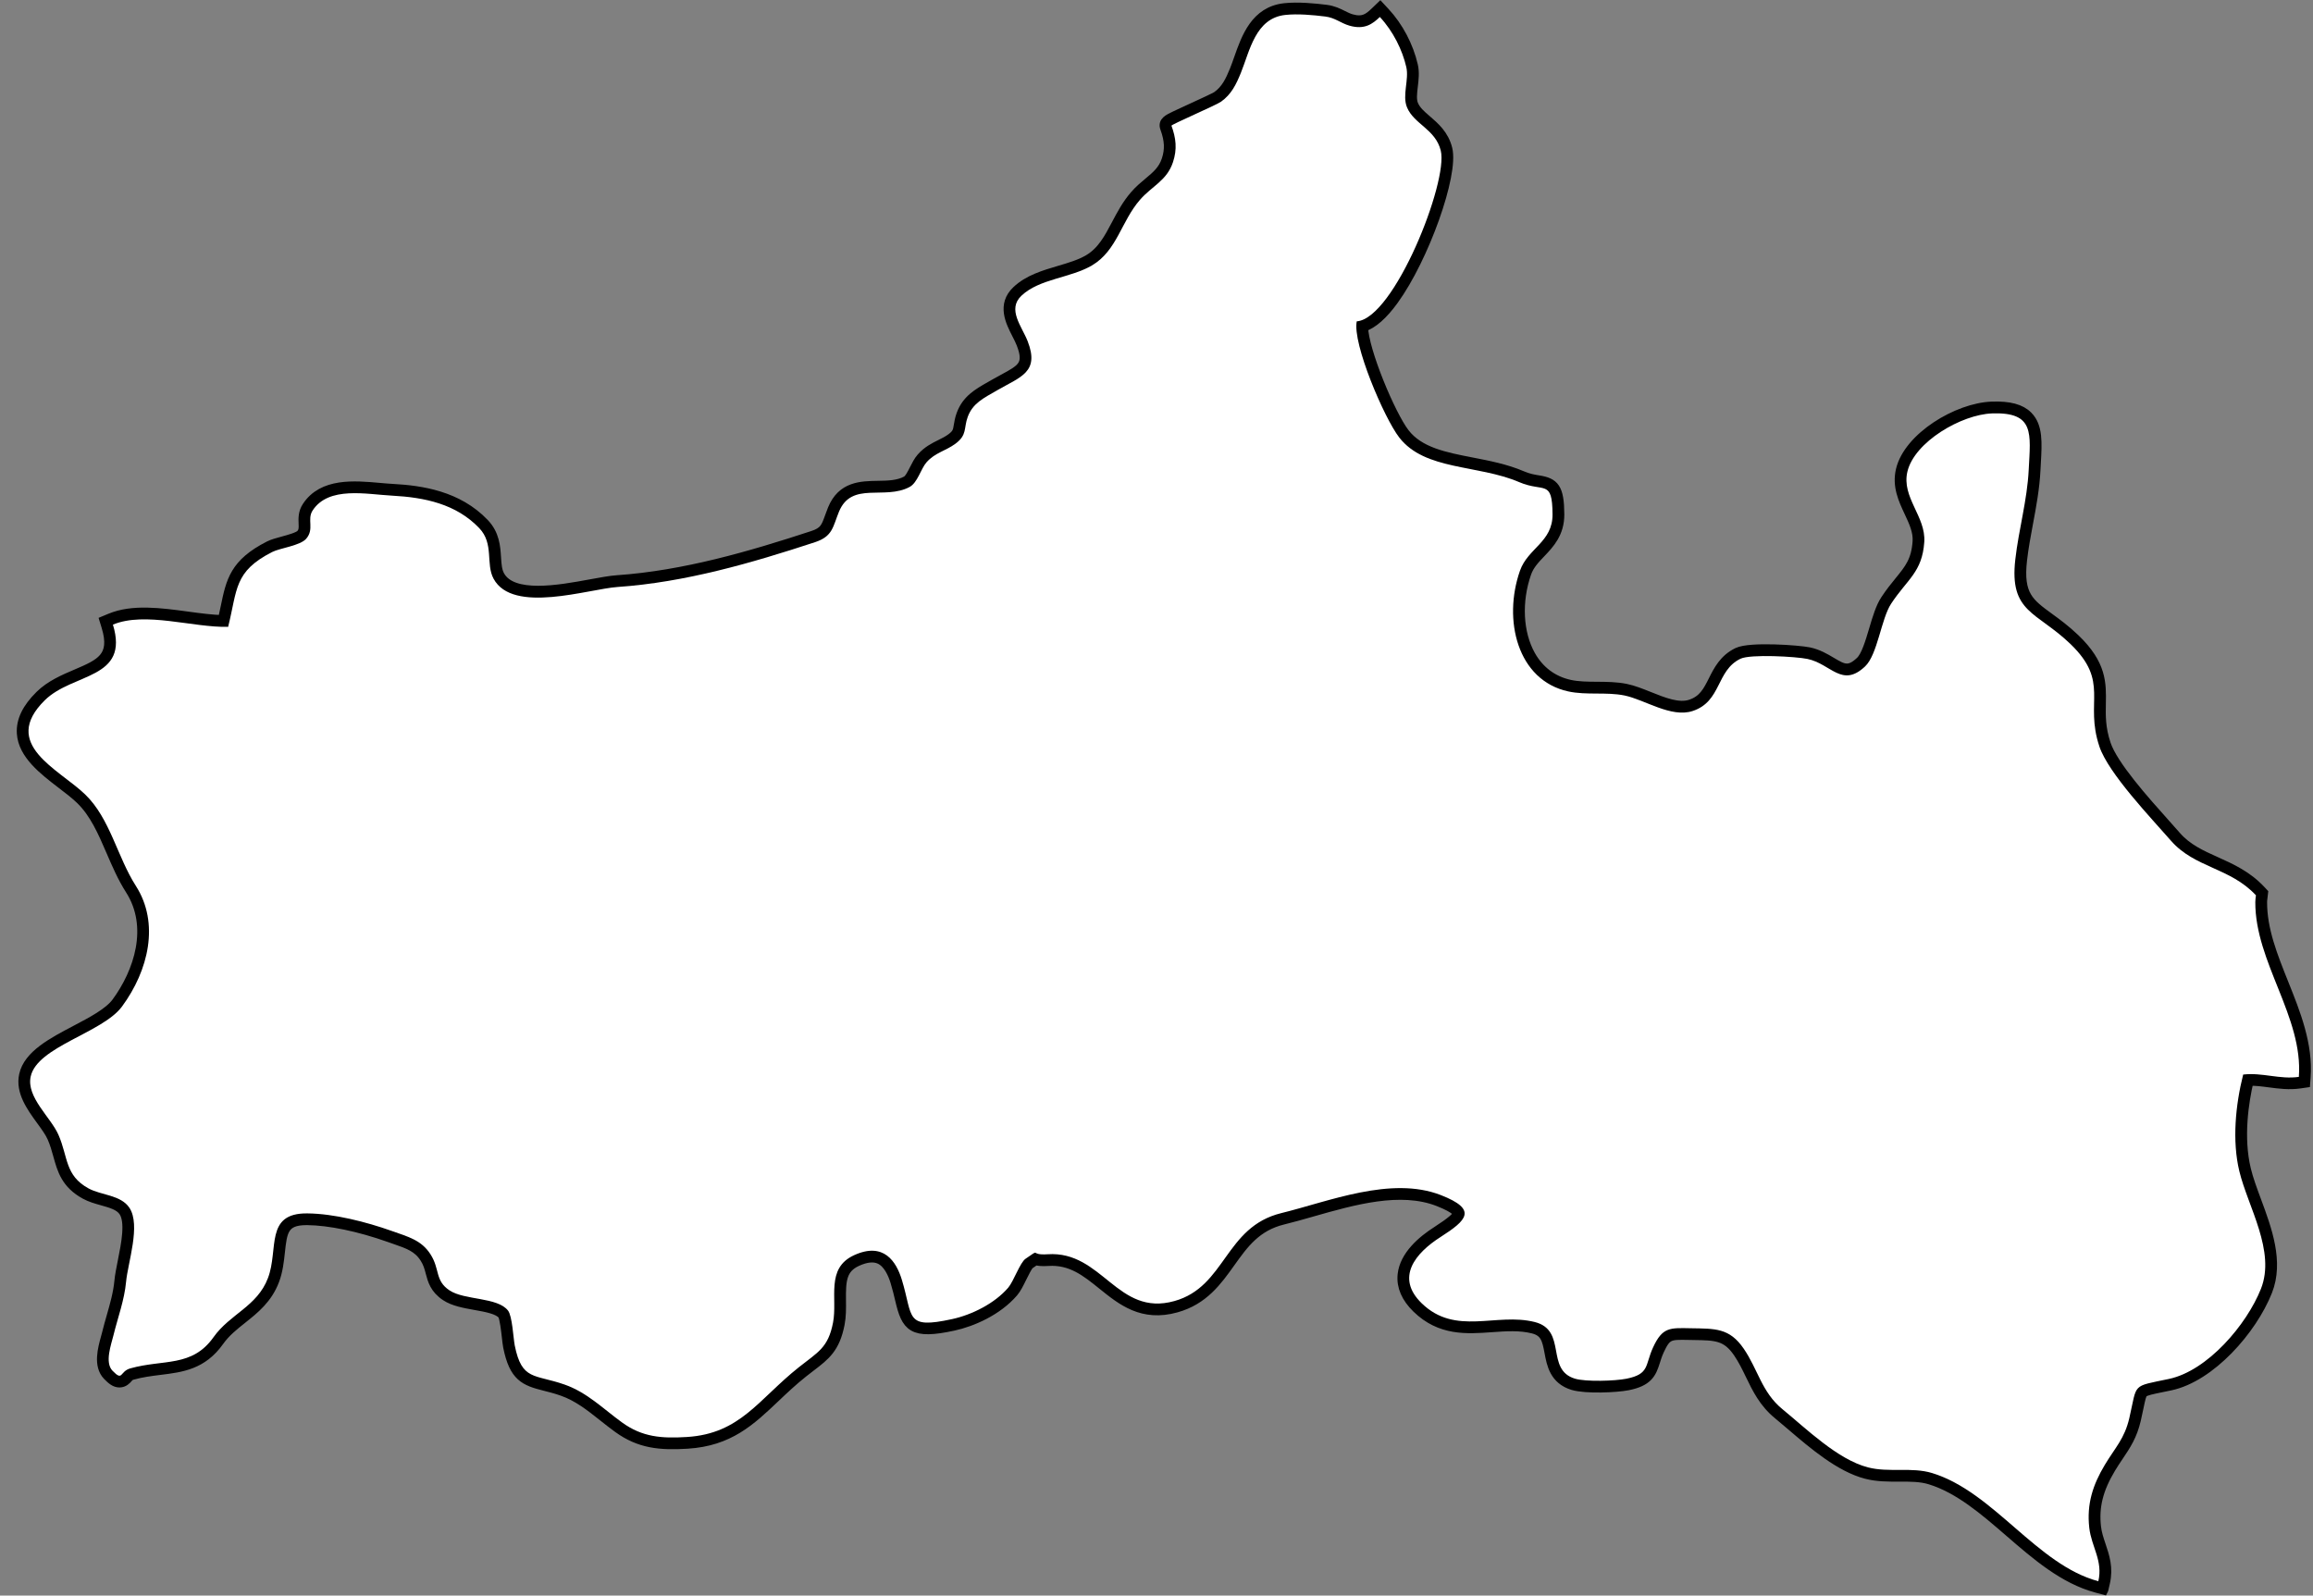 <?xml version="1.0" encoding="UTF-8"?>
<!DOCTYPE svg PUBLIC '-//W3C//DTD SVG 1.0//EN'
          'http://www.w3.org/TR/2001/REC-SVG-20010904/DTD/svg10.dtd'>
<svg height="314.9" preserveAspectRatio="xMidYMid meet" version="1.0" viewBox="15.8 77.5 456.5 314.9" width="456.5" xmlns="http://www.w3.org/2000/svg" xmlns:xlink="http://www.w3.org/1999/xlink" zoomAndPan="magnify"
><rect x="15.8" y="77.5" width="456.5" height="314.9" fill="#808080" stroke="none"/><g id="change1_1"
  ><path d="M430.911,391.194l-1.317-.354c-6.467-1.73-11.903-6.437-17.161-10.988-4.901-4.242-9.97-8.629-15.702-10.378-1.896-.577-3.942-.567-6.104-.559-2.125.005-4.316.02-6.489-.543-5.191-1.341-10.472-5.857-14.713-9.486-.939-.803-1.837-1.57-2.683-2.262-2.801-2.292-4.154-5.089-5.462-7.794-.714-1.475-1.451-2.999-2.419-4.41-2.296-3.355-4.439-3.389-8.708-3.453l-1.114-.02c-3.702-.071-4.356-.085-5.793,3.037-.381.827-.61,1.566-.813,2.218-.745,2.398-1.479,3.911-5.389,4.691-2.188.436-8.245.718-10.782-.04-3.646-1.1-4.197-4.087-4.642-6.487-.479-2.588-.865-4.081-3.249-4.682-2.631-.658-5.317-.467-8.163-.264-4.969.359-10.111.724-14.737-3.766-2.116-2.057-3.07-4.267-2.835-6.57.385-3.764,3.905-6.744,6.791-8.582,2.784-1.787,4.17-2.979,4.113-3.541-.009-.093-.196-.95-3.86-2.38-7.507-2.923-16.774-.281-24.951,2.052-2.017.574-3.921,1.117-5.743,1.562-5.287,1.295-7.771,4.776-10.402,8.461-2.59,3.629-5.268,7.381-10.649,8.883-6.658,1.862-10.664-1.37-14.542-4.497-3.188-2.57-6.188-4.995-10.736-4.693-1.272.083-1.996-.013-2.495-.174-.099.068-.218.152-.361.252l-.856.589c-.343.267-1.059,1.714-1.486,2.579-.565,1.145-1.1,2.227-1.675,2.895-3.16,3.688-8.16,5.843-11.784,6.629-8.189,1.787-9.286.214-10.539-5.119-.242-1.028-.516-2.194-.923-3.529-.496-1.638-1.438-3.746-3.111-4.503-1.176-.529-2.685-.381-4.49.441-3.09,1.41-3.218,3.849-3.171,7.711.019,1.536.037,3.124-.26,4.66-.923,4.763-2.829,6.218-5.715,8.42-.465.355-.963.735-1.497,1.16-2.085,1.655-3.858,3.337-5.573,4.964-4.855,4.606-9.05,8.585-17.274,9.093-5.441.333-9.412-.062-13.62-3.099-1.021-.737-2.005-1.518-2.956-2.272-2.575-2.043-5.008-3.973-8.065-5.046-1.315-.461-2.464-.75-3.477-1.005-3.93-.991-6.035-1.783-7.225-7.694-.092-.464-.168-1.144-.257-1.93-.131-1.156-.438-3.864-.819-4.411-.853-1.098-3.178-1.512-5.427-1.912-2.101-.375-4.273-.762-5.812-1.788-2.147-1.424-2.593-3.12-2.985-4.617-.253-.965-.492-1.876-1.156-2.902-1.369-2.121-3.205-2.757-5.984-3.719l-1.001-.35c-5.957-2.11-11.869-3.343-16.22-3.382h-.146c-4.583,0-4.826,2.257-5.266,6.321-.189,1.746-.403,3.727-1.107,5.579-1.368,3.617-3.908,5.638-6.364,7.592-1.689,1.344-3.284,2.613-4.543,4.39-3.3,4.647-7.351,5.148-11.639,5.679-1.772.22-3.604.446-5.502.978-.446.126-.631.333-.886.621-.285.322-.764.861-1.577.877-.013.001-.025.001-.038.001-.817,0-1.498-.535-2.326-1.396-1.855-1.94-.951-5.221-.354-7.392.087-.315.169-.609.233-.873.274-1.12.589-2.223.903-3.321.678-2.37,1.317-4.608,1.542-6.989.102-1.105.372-2.456.659-3.886.698-3.485,1.568-7.823.215-9.872-.814-1.228-2.479-1.691-4.241-2.184-1.148-.321-2.336-.652-3.379-1.227-3.773-2.068-4.528-4.795-5.328-7.681-.314-1.135-.639-2.307-1.173-3.522-.453-1.032-1.292-2.186-2.18-3.406-1.917-2.634-4.09-5.619-3.379-8.896.855-3.929,5.592-6.419,10.172-8.827,3.236-1.702,6.582-3.461,8.086-5.505,4.386-5.958,7.395-14.943,2.687-22.293-1.507-2.355-2.643-4.983-3.74-7.526-1.683-3.897-3.272-7.58-6.065-10.284-1.018-.984-2.315-1.978-3.688-3.028-3.578-2.739-7.635-5.845-7.895-10.003-.155-2.481,1.023-4.924,3.602-7.465,2.034-2.003,4.736-3.154,7.119-4.169,4.722-2.012,7.841-3.341,5.982-9.428l-.349-1.143,1.104-.459c4.386-1.825,9.895-1.081,15.223-.359,2.486.337,4.854.657,6.985.7.208-.898.382-1.736.552-2.554,1.076-5.19,1.788-8.619,8.592-12.079.685-.348,1.66-.613,2.693-.894,1.245-.339,3.127-.851,3.603-1.402.541-.625.544-1.175.501-2.173-.041-.941-.092-2.113.679-3.283,3.085-4.713,9.293-4.154,14.283-3.708.899.081,1.766.159,2.569.2,5.681.305,12.867,1.355,18.081,6.818,2.051,2.147,2.206,4.587,2.344,6.738.084,1.313.163,2.554.688,3.526,2.485,4.603,11.824,2.884,18.005,1.746,2.063-.38,3.846-.707,5.221-.803,13.249-.911,26.397-4.755,38.633-8.773,2.282-.748,2.615-1.676,3.344-3.709.173-.481.358-.998.584-1.55,1.845-4.489,5.599-4.548,8.91-4.599,1.95-.03,3.966-.062,5.627-.954.594-.318,1.125-1.374,1.595-2.306.403-.801.821-1.63,1.38-2.269,1.193-1.353,2.495-1.998,3.755-2.623.756-.374,1.47-.729,2.15-1.231,1.187-.875,1.278-1.436,1.461-2.552.097-.588.217-1.32.526-2.156,1.072-2.897,3.229-4.126,5.727-5.548l.727-.415c.615-.354,1.216-.679,1.789-.988,3.697-1.995,5.228-2.821,3.595-7.021-.234-.605-.563-1.249-.911-1.931-1.238-2.421-2.933-5.737.004-8.507,2.284-2.159,5.384-3.075,8.382-3.96,2.117-.626,4.116-1.216,5.784-2.2,2.662-1.577,4.032-4.173,5.482-6.921,1.024-1.94,2.084-3.947,3.657-5.754.889-1.025,1.821-1.804,2.724-2.556,1.531-1.277,2.854-2.381,3.528-4.415.686-2.062.603-3.897-.286-6.338-.438-1.196.56-1.673,2.071-2.393.865-.412,2.033-.948,3.226-1.494,1.904-.873,4.514-2.068,4.929-2.349,1.807-1.264,2.65-3.076,3.493-5.141.29-.717.562-1.493.843-2.291,1.463-4.158,3.282-9.334,9.003-9.95,2.677-.293,5.952.037,8.185.312,1.379.174,2.381.675,3.265,1.117.568.284,1.105.553,1.726.732,2.333.666,3.425-.163,4.716-1.402l.966-.928.912.98c2.646,2.844,4.665,6.669,5.541,10.494.311,1.343.146,2.729-.015,4.07-.164,1.378-.318,2.678.082,3.656.493,1.199,1.494,2.061,2.653,3.058,1.588,1.366,3.388,2.915,4.074,5.671,1.264,5.06-4.589,21.499-10.613,29.813-2.111,2.913-4.131,4.688-6.02,5.296.062,4.634,5.426,17.443,8.204,21.027,2.896,3.739,7.936,4.716,13.27,5.751,3.307.641,6.725,1.304,9.886,2.655,1.328.568,2.363.733,3.276.88,3.094.494,4.062,1.481,4.096,6.689.024,3.713-1.95,5.783-3.692,7.61-1.158,1.214-2.251,2.36-2.81,3.952-1.974,5.624-1.667,11.859.801,16.272,1.722,3.081,4.41,5.095,7.775,5.825,1.681.369,3.476.38,5.375.391,1.879.012,3.821.023,5.695.406,1.449.296,2.958.9,4.556,1.54,2.872,1.153,5.845,2.344,8.216,1.565,2.54-.828,3.453-2.645,4.511-4.748.997-1.984,2.128-4.234,4.786-5.507,2.464-1.184,12.098-.475,14.056-.061,1.769.368,3.176,1.203,4.418,1.939,2.304,1.365,3.462,2.054,5.774-.13,1.125-1.059,1.943-3.821,2.666-6.258.674-2.271,1.31-4.417,2.278-5.884.961-1.464,1.91-2.629,2.747-3.656,2.002-2.456,3.324-4.079,3.584-7.882.138-2.002-.73-3.857-1.649-5.822-1.179-2.521-2.397-5.128-1.649-8.286,1.528-6.444,11.145-12.263,17.945-12.505,3.429-.127,5.7.481,7.091,1.902,1.982,2.022,1.805,5.18,1.58,9.176l-.076,1.422c-.178,3.594-.829,7.08-1.46,10.452-.449,2.396-.912,4.875-1.192,7.342-.792,6.923,1.38,8.505,5.323,11.378,1.541,1.123,3.288,2.396,5.15,4.187,5.236,5.034,5.162,8.759,5.084,12.703-.048,2.394-.098,4.869.981,8.076h0c1.422,4.216,7.595,11.111,11.68,15.675.817.913,1.562,1.744,2.184,2.459,2.172,2.492,4.921,3.728,7.831,5.036,3.044,1.369,6.19,2.784,8.917,5.711l.412.442-.113.981c-.034.257-.071.512-.071.808-.024,5.451,2.051,10.632,4.247,16.116,2.37,5.918,4.821,12.037,4.343,18.485l-.079,1.055-1.047.151c-2.1.307-4.073.044-5.981-.207-1.422-.187-2.78-.37-4.141-.315-.962,4.13-2.069,11.157-.53,17.53.463,1.918,1.232,3.994,2.048,6.191,2.089,5.636,4.458,12.022,2.16,17.811-3.03,7.63-11.198,16.906-19.107,18.589-.589.124-1.121.232-1.606.332-2.065.422-3.313.677-3.764,1.073-.383.336-.573,1.253-.919,2.919-.142.684-.307,1.481-.523,2.418-.742,3.195-1.978,5.031-3.407,7.156-.509.757-1.035,1.54-1.577,2.442-2.478,4.134-3.343,7.602-2.894,11.597.148,1.292.538,2.451.951,3.68.729,2.17,1.484,4.415.813,7.317l-.308,1.329Z" stroke="#000" stroke-miterlimit="10" stroke-width="2"
  /></g
  ><g id="change2_1"
  ><path d="M430.145,224.833c-2.985-8.872,2.121-12.703-5.73-20.249-6.668-6.413-12.073-6.143-10.87-16.664.679-5.977,2.347-11.662,2.646-17.711.357-7.158,1.215-11.417-7.232-11.118-6.038.216-15.313,5.602-16.71,11.493-1.201,5.07,3.678,8.861,3.33,13.894-.407,5.966-3.383,7.356-6.546,12.174-1.962,2.974-2.677,10.056-5.14,12.375-4.566,4.306-6.724-.511-11.369-1.48-2.249-.475-11.261-.98-13.214-.04-4.828,2.312-3.719,8.447-9.457,10.319-4.251,1.39-9.463-2.254-13.444-3.068-3.559-.727-7.525-.018-11.086-.799-10.08-2.189-12.931-14.157-9.54-23.821,1.561-4.458,6.463-5.66,6.427-11.118-.045-7.05-1.669-4.27-6.573-6.366-8.197-3.507-18.6-2.258-23.679-8.811-2.965-3.827-9.275-18.554-8.389-22.924,7.39-.533,18.109-27.587,16.582-33.701-1.057-4.241-5.293-5.203-6.668-8.547-.972-2.369.437-5.462-.133-7.932-.762-3.327-2.565-7.035-5.221-9.891-1.458,1.401-3.033,2.564-5.996,1.717-1.772-.515-2.814-1.559-4.785-1.807-2.414-.299-5.457-.58-7.882-.31-5.89.634-7.001,7.075-8.767,11.428-.924,2.265-1.874,4.267-3.955,5.721-.939.663-9.822,4.493-9.745,4.706.893,2.452,1.159,4.616.299,7.205-1.217,3.666-4.15,4.699-6.508,7.421-3.718,4.267-4.522,10.017-9.464,12.944-4.267,2.517-10.364,2.61-13.932,5.984-2.866,2.704.086,6.049,1.231,9.001,2.367,6.089-1.386,6.992-5.954,9.628-2.817,1.624-4.882,2.592-5.876,5.278-.83,2.243-.063,3.557-2.439,5.311-1.945,1.437-4.004,1.743-5.696,3.662-1.143,1.307-1.762,4.018-3.343,4.868-4.925,2.647-11.441-1.195-13.941,4.89-1.215,2.974-1.21,4.857-4.737,6.013-12.543,4.119-25.65,7.921-38.953,8.836-5.755.4-20.679,5.404-24.476-1.631-1.59-2.945.122-6.895-2.825-9.981-4.557-4.774-10.752-6.067-17.196-6.412-5.059-.263-12.517-1.923-15.684,2.916-1.172,1.779.39,3.661-1.282,5.592-1.174,1.361-5.174,1.836-6.697,2.61-7.592,3.86-6.852,7.388-8.702,14.773-6.901.177-16.397-3.078-22.741-.439,3.312,10.848-7.889,9.459-13.437,14.92-8.845,8.717,2.772,13.581,7.973,18.611,4.913,4.756,6.312,12.285,9.999,18.046,4.709,7.353,2.499,16.674-2.735,23.785-3.84,5.217-16.742,7.903-18.031,13.83-.884,4.072,3.964,8.043,5.478,11.493,1.923,4.382,1.251,8.015,5.928,10.578,2.508,1.379,6.378,1.268,8.085,3.838,2.27,3.438-.312,10.795-.663,14.607-.342,3.644-1.613,6.971-2.477,10.503-.47,1.908-1.77,5.404-.209,7.035,2.115,2.2,1.393.14,3.521-.458,6.58-1.843,12.171-.166,16.42-6.149,3.275-4.623,8.622-6.06,10.751-11.687,2.151-5.668-.679-12.836,7.763-12.75,5.249.047,11.597,1.667,16.649,3.457,3.309,1.174,5.851,1.808,7.651,4.594,1.912,2.956.846,5.203,3.766,7.14,2.963,1.977,9.462,1.303,11.549,3.989.844,1.08,1.048,5.48,1.327,6.888,1.402,6.971,3.863,5.62,9.846,7.716,4.463,1.566,7.64,4.81,11.356,7.493,3.977,2.87,7.768,3.161,12.768,2.851,10.561-.652,14.118-7.428,22.109-13.772,3.766-2.996,5.772-3.813,6.738-8.8.927-4.789-1.521-10.719,4.177-13.318,5.822-2.657,8.313,1.257,9.41,4.875,2.252,7.392.565,9.786,9.921,7.745,3.919-.85,8.406-3.097,11.065-6.2,1.057-1.228,2.331-4.958,3.419-5.703,3.237-2.207.564-.641,4.366-.893,10.805-.727,13.743,12.393,25.013,9.235,10.182-2.841,9.912-14.615,21.094-17.355,9.304-2.272,21.67-7.381,31.485-3.561,7.338,2.863,5.105,4.969-.024,8.26-4.987,3.176-8.994,7.997-3.746,13.095,6.693,6.495,14.683,1.789,22.305,3.698,6.472,1.631,2.049,9.405,7.945,11.183,2.158.644,7.903.458,10.148.011,4.614-.922,3.649-2.665,5.262-6.168,1.865-4.054,3.323-3.871,7.458-3.795,4.812.083,7.628-.076,10.441,4.036,2.793,4.072,3.561,8.602,7.628,11.929,4.666,3.813,10.899,9.945,16.892,11.493,4.152,1.073,8.607-.112,12.647,1.116,12.188,3.719,20.66,18.1,32.819,21.355.942-4.072-1.352-6.747-1.79-10.553-.531-4.724.717-8.49,3.073-12.422,2.06-3.431,3.887-5.156,4.83-9.217,1.615-6.982.353-6.161,7.822-7.734,7.631-1.624,15.34-10.694,18.158-17.787,2.951-7.435-2.575-16.206-4.265-23.206-1.451-6.009-.749-13.113.756-19.079,3.763-.447,7.237,1.001,10.989.458.879-11.828-8.647-22.637-8.593-34.504,0-.493.077-.893.126-1.332-5.122-5.498-12.082-5.394-16.779-10.78-3.838-4.411-12.319-13.246-14.118-18.579Z" fill="#fff"
  /></g
></svg
>
